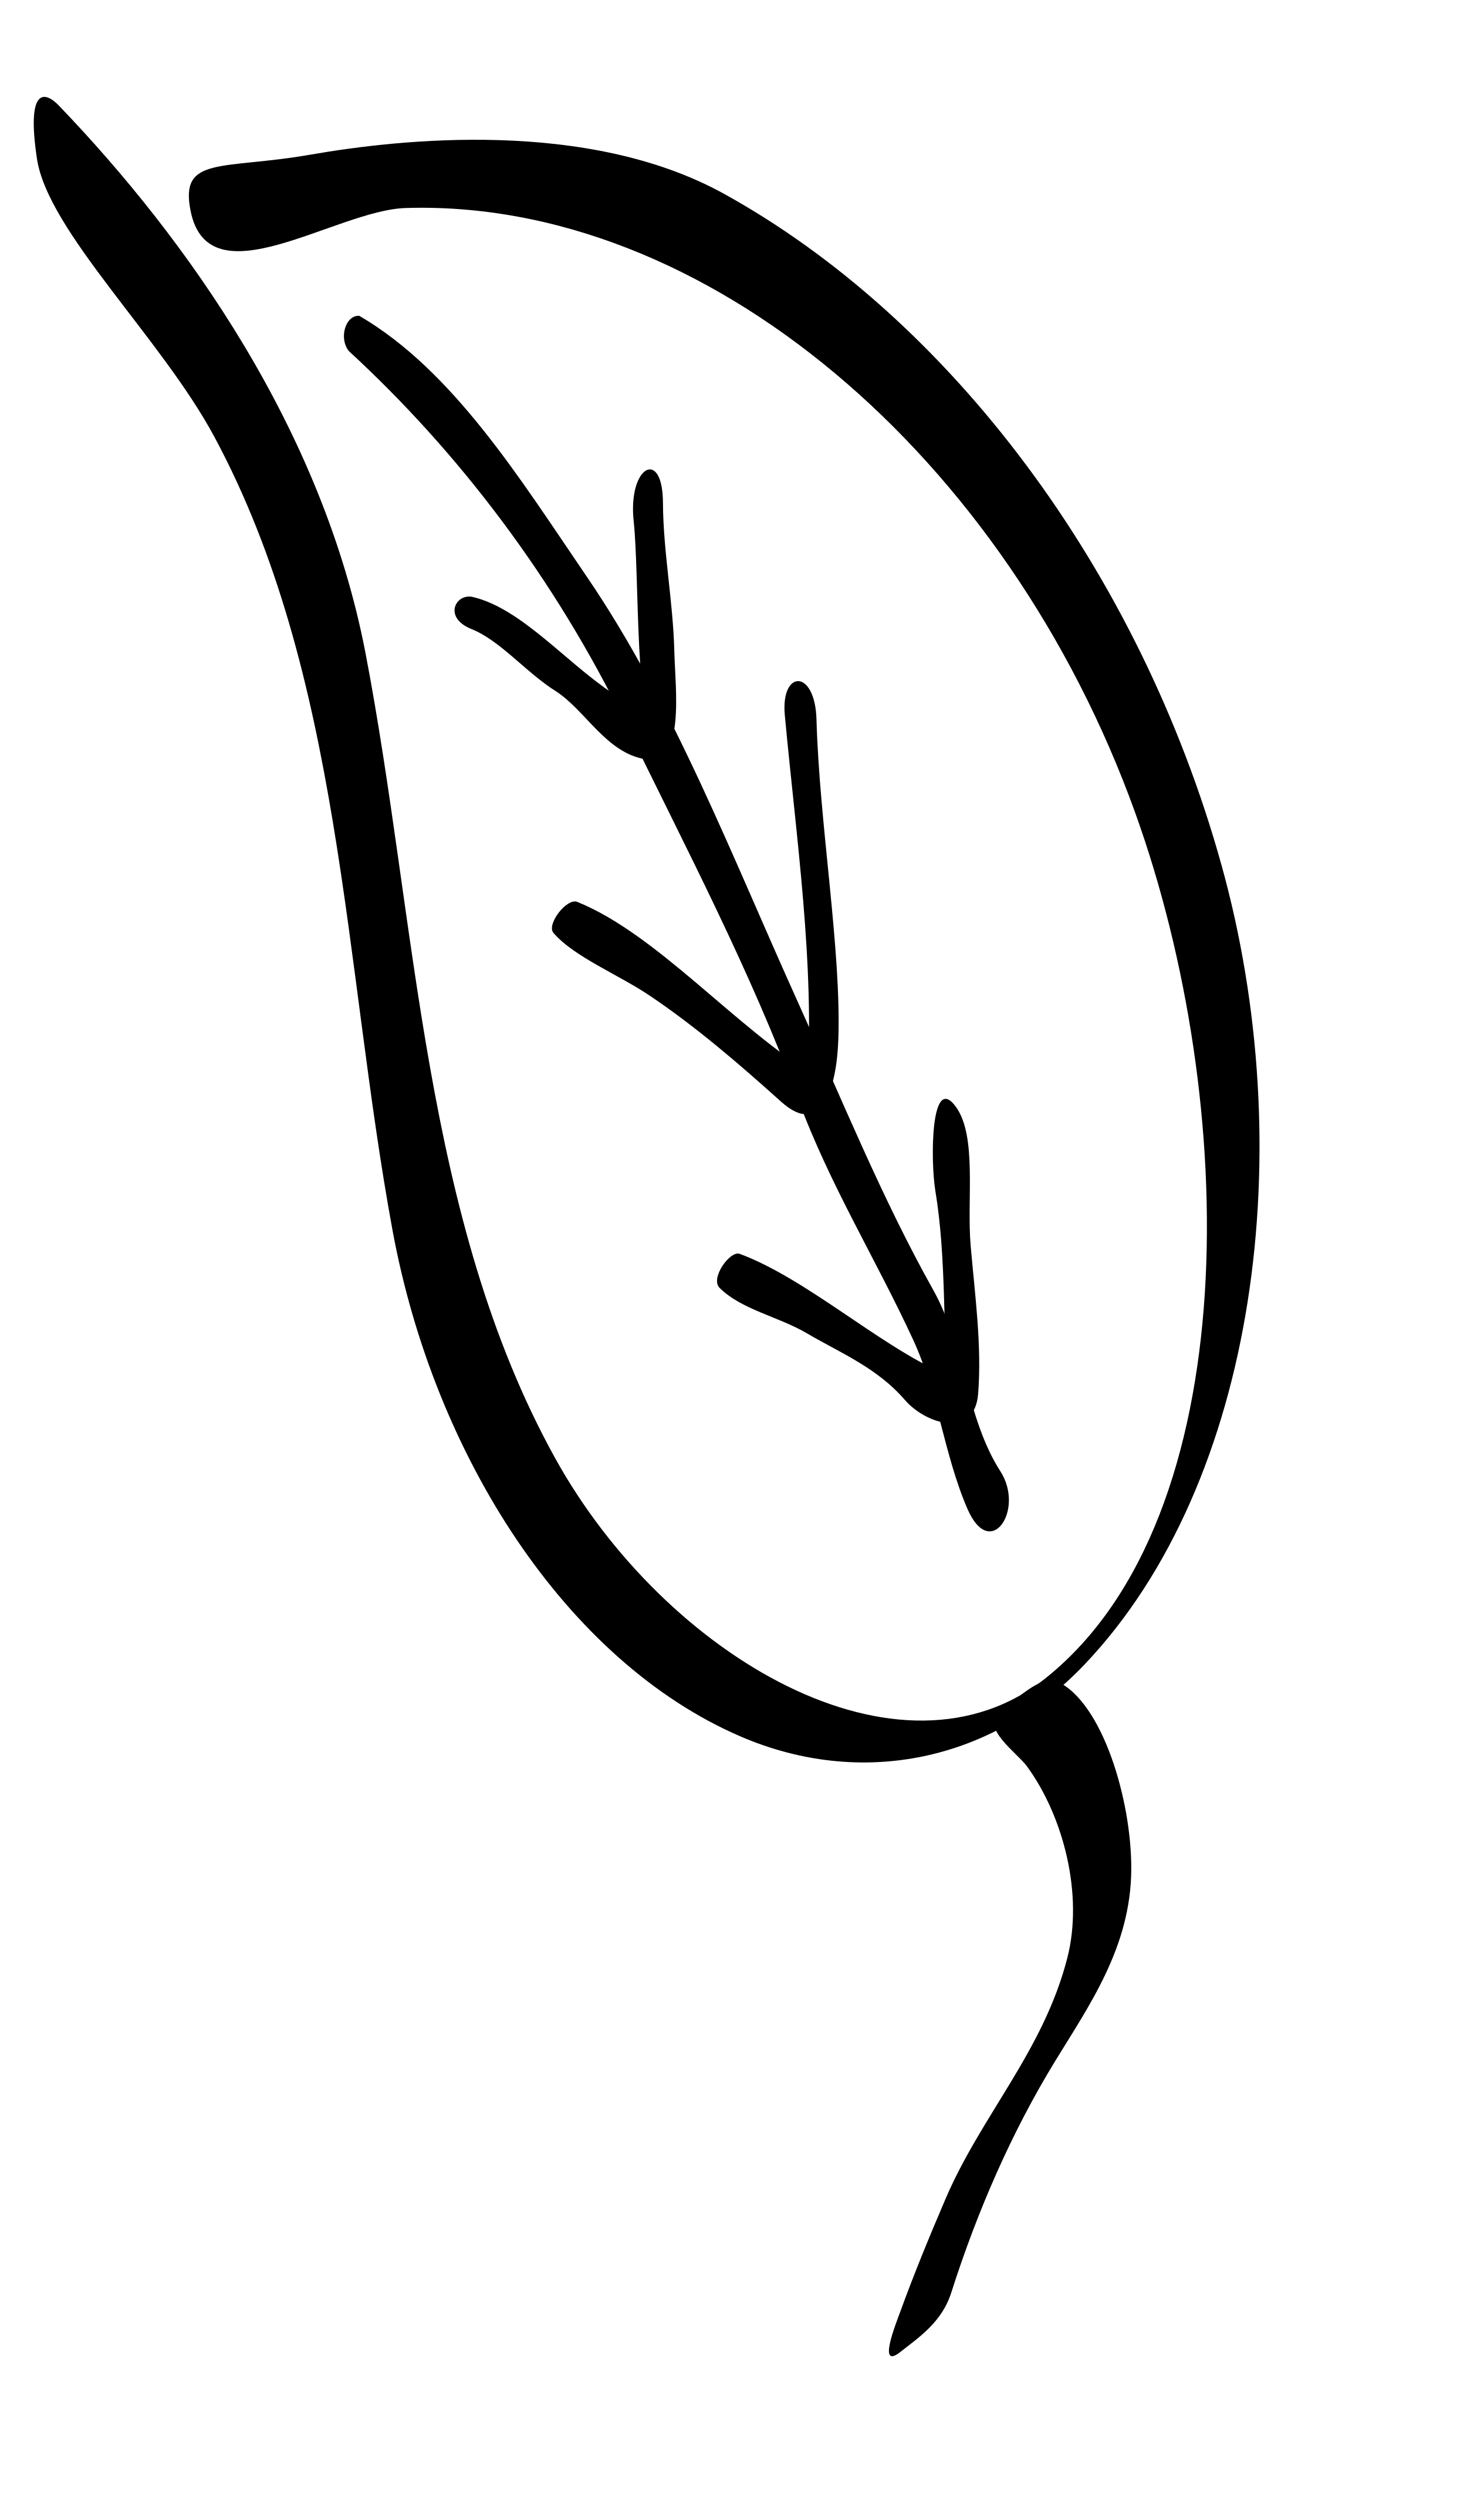 <?xml version="1.0"?><svg width="214.311" height="365.023" xmlns="http://www.w3.org/2000/svg">
 <title>3black leave</title>

 <g>
  <title>Layer 1</title>
  <g transform="rotate(-9.019 109.835,172.359) " id="layer1">
   <g id="g3739">
    <path fill="#000000" d="m34.434,1.458c15.476,22.223 30.671,52.895 31.732,86.05c1.285,40.146 -4.718,82.776 8.931,120.38c11.287,31.098 42.183,56.535 65.968,42.83c32.376,-18.655 40.912,-78.42 32.499,-122.599c-10.358,-54.395 -47.957,-98.428 -91.443,-103.922c-10.145,-1.282 -30.512,9.052 -31.073,-4.494c-0.342,-8.264 5.467,-5.18 18.621,-5.379c13.154,-0.199 40.773,1.125 58.72,15.108c29.733,23.165 51.329,63.768 56.425,108.177c4.874,42.472 -8.806,89.753 -38.022,112.137c-15.542,11.908 -35.133,12.796 -51.375,2.485c-23.298,-14.791 -37.735,-47.325 -38.567,-80.96c-0.977,-39.491 5.473,-81.254 -7.574,-118.547c-5.377,-15.37 -19.293,-33.376 -19.201,-44.081c0.092,-10.705 2.742,-9.508 4.359,-7.185z" id="path2842"/>
    <path fill="#000000" d="m72.982,38.677c12.34,10.088 19.501,27.26 26.881,42.879c9.599,20.315 14.553,43.74 20.695,66.121c4.111,14.981 7.639,30.27 12.954,44.652c3.186,8.623 1.807,19.197 5.53,27.665c2.685,6.108 -3.531,12.827 -5.626,4.621c-2.129,-8.337 -1.596,-17.241 -3.943,-25.559c-3.525,-12.496 -8.473,-24.202 -11.072,-37.207c-3.988,-19.961 -10.481,-38.919 -16.299,-58.089c-6.907,-22.76 -17.953,-43.22 -31.429,-60.234c-1.185,-2.109 0.342,-5.264 2.308,-4.85z" id="path2907"/>
    <path fill="#000000" d="m82.966,81.84c6.707,2.777 11.875,11.483 17.847,16.996c2.441,2.254 7.131,13.161 5.215,9.599c-2.639,-4.903 1.432,-25.675 1.846,-33.836c0.414,-8.161 5.866,-9.945 4.653,-2.043c-1.095,7.134 -0.801,14.492 -1.761,21.687c-0.73,5.475 -1.016,16.763 -6.605,14.948c-5.589,-1.815 -7.548,-8.472 -11.462,-11.925c-3.915,-3.453 -6.764,-8.492 -10.712,-10.857c-3.862,-2.313 -1.434,-5.569 0.98,-4.57z" id="path2926"/>
    <path fill="#000000" d="m91.039,128.195c10.793,6.517 19.899,21.697 30.441,30.66c4.196,3.568 -3.169,8.441 -1.453,0.88c3.85,-16.962 4.047,-35.743 5.217,-53.745c0.432,-6.644 5.432,-6.006 4.47,1.369c-1.983,15.208 -1.671,33.89 -4.188,46.716c-1.351,6.882 -4.64,13.794 -9.666,7.591c-5.203,-6.422 -10.561,-12.735 -16.438,-18.218c-4.14,-3.863 -10.141,-7.415 -12.551,-11.351c-0.831,-1.358 2.728,-4.772 4.169,-3.902z" id="path2930"/>
    <path fill="#000000" d="m106.419,182.666c8.989,5.078 17.81,16.132 26.469,21.803c3.544,2.321 -0.135,9.984 0.323,3.774c0.736,-9.966 2.934,-20.208 2.864,-30.145c-0.032,-4.506 2.035,-17.284 4.885,-11.692c2.412,4.734 -0.561,13.594 -1.043,20.336c-0.515,7.21 -0.663,14.7 -2.314,21.557c-1.552,6.445 -8.214,3.238 -10.717,-0.798c-3.291,-5.307 -8.25,-8.26 -12.613,-11.852c-3.74,-3.078 -8.867,-4.883 -11.547,-8.539c-1.178,-1.607 2.369,-5.194 3.695,-4.445z" id="path2932"/>
    <path fill="#000000" d="m142.354,251.533c6.1,3.972 8.115,18.812 6.453,28.886c-1.843,11.168 -9.222,18.658 -15.456,25.977c-7.742,9.088 -14.486,19.561 -20.196,30.897c-2.015,3.999 -5.544,5.638 -8.738,7.41c-3.745,2.078 0.06,-4.231 1.001,-5.928c2.857,-5.153 5.916,-10.144 9.012,-15.063c7.136,-11.338 17.532,-19.108 23.127,-32.015c3.798,-8.761 2.699,-20.523 -1.455,-28.595c-1.09,-2.119 -5.816,-6.585 -2.727,-8.347c2.437,-1.39 6.956,-4.539 8.979,-3.222z" id="path2949"/>
   </g>
  </g>
 </g>
</svg>